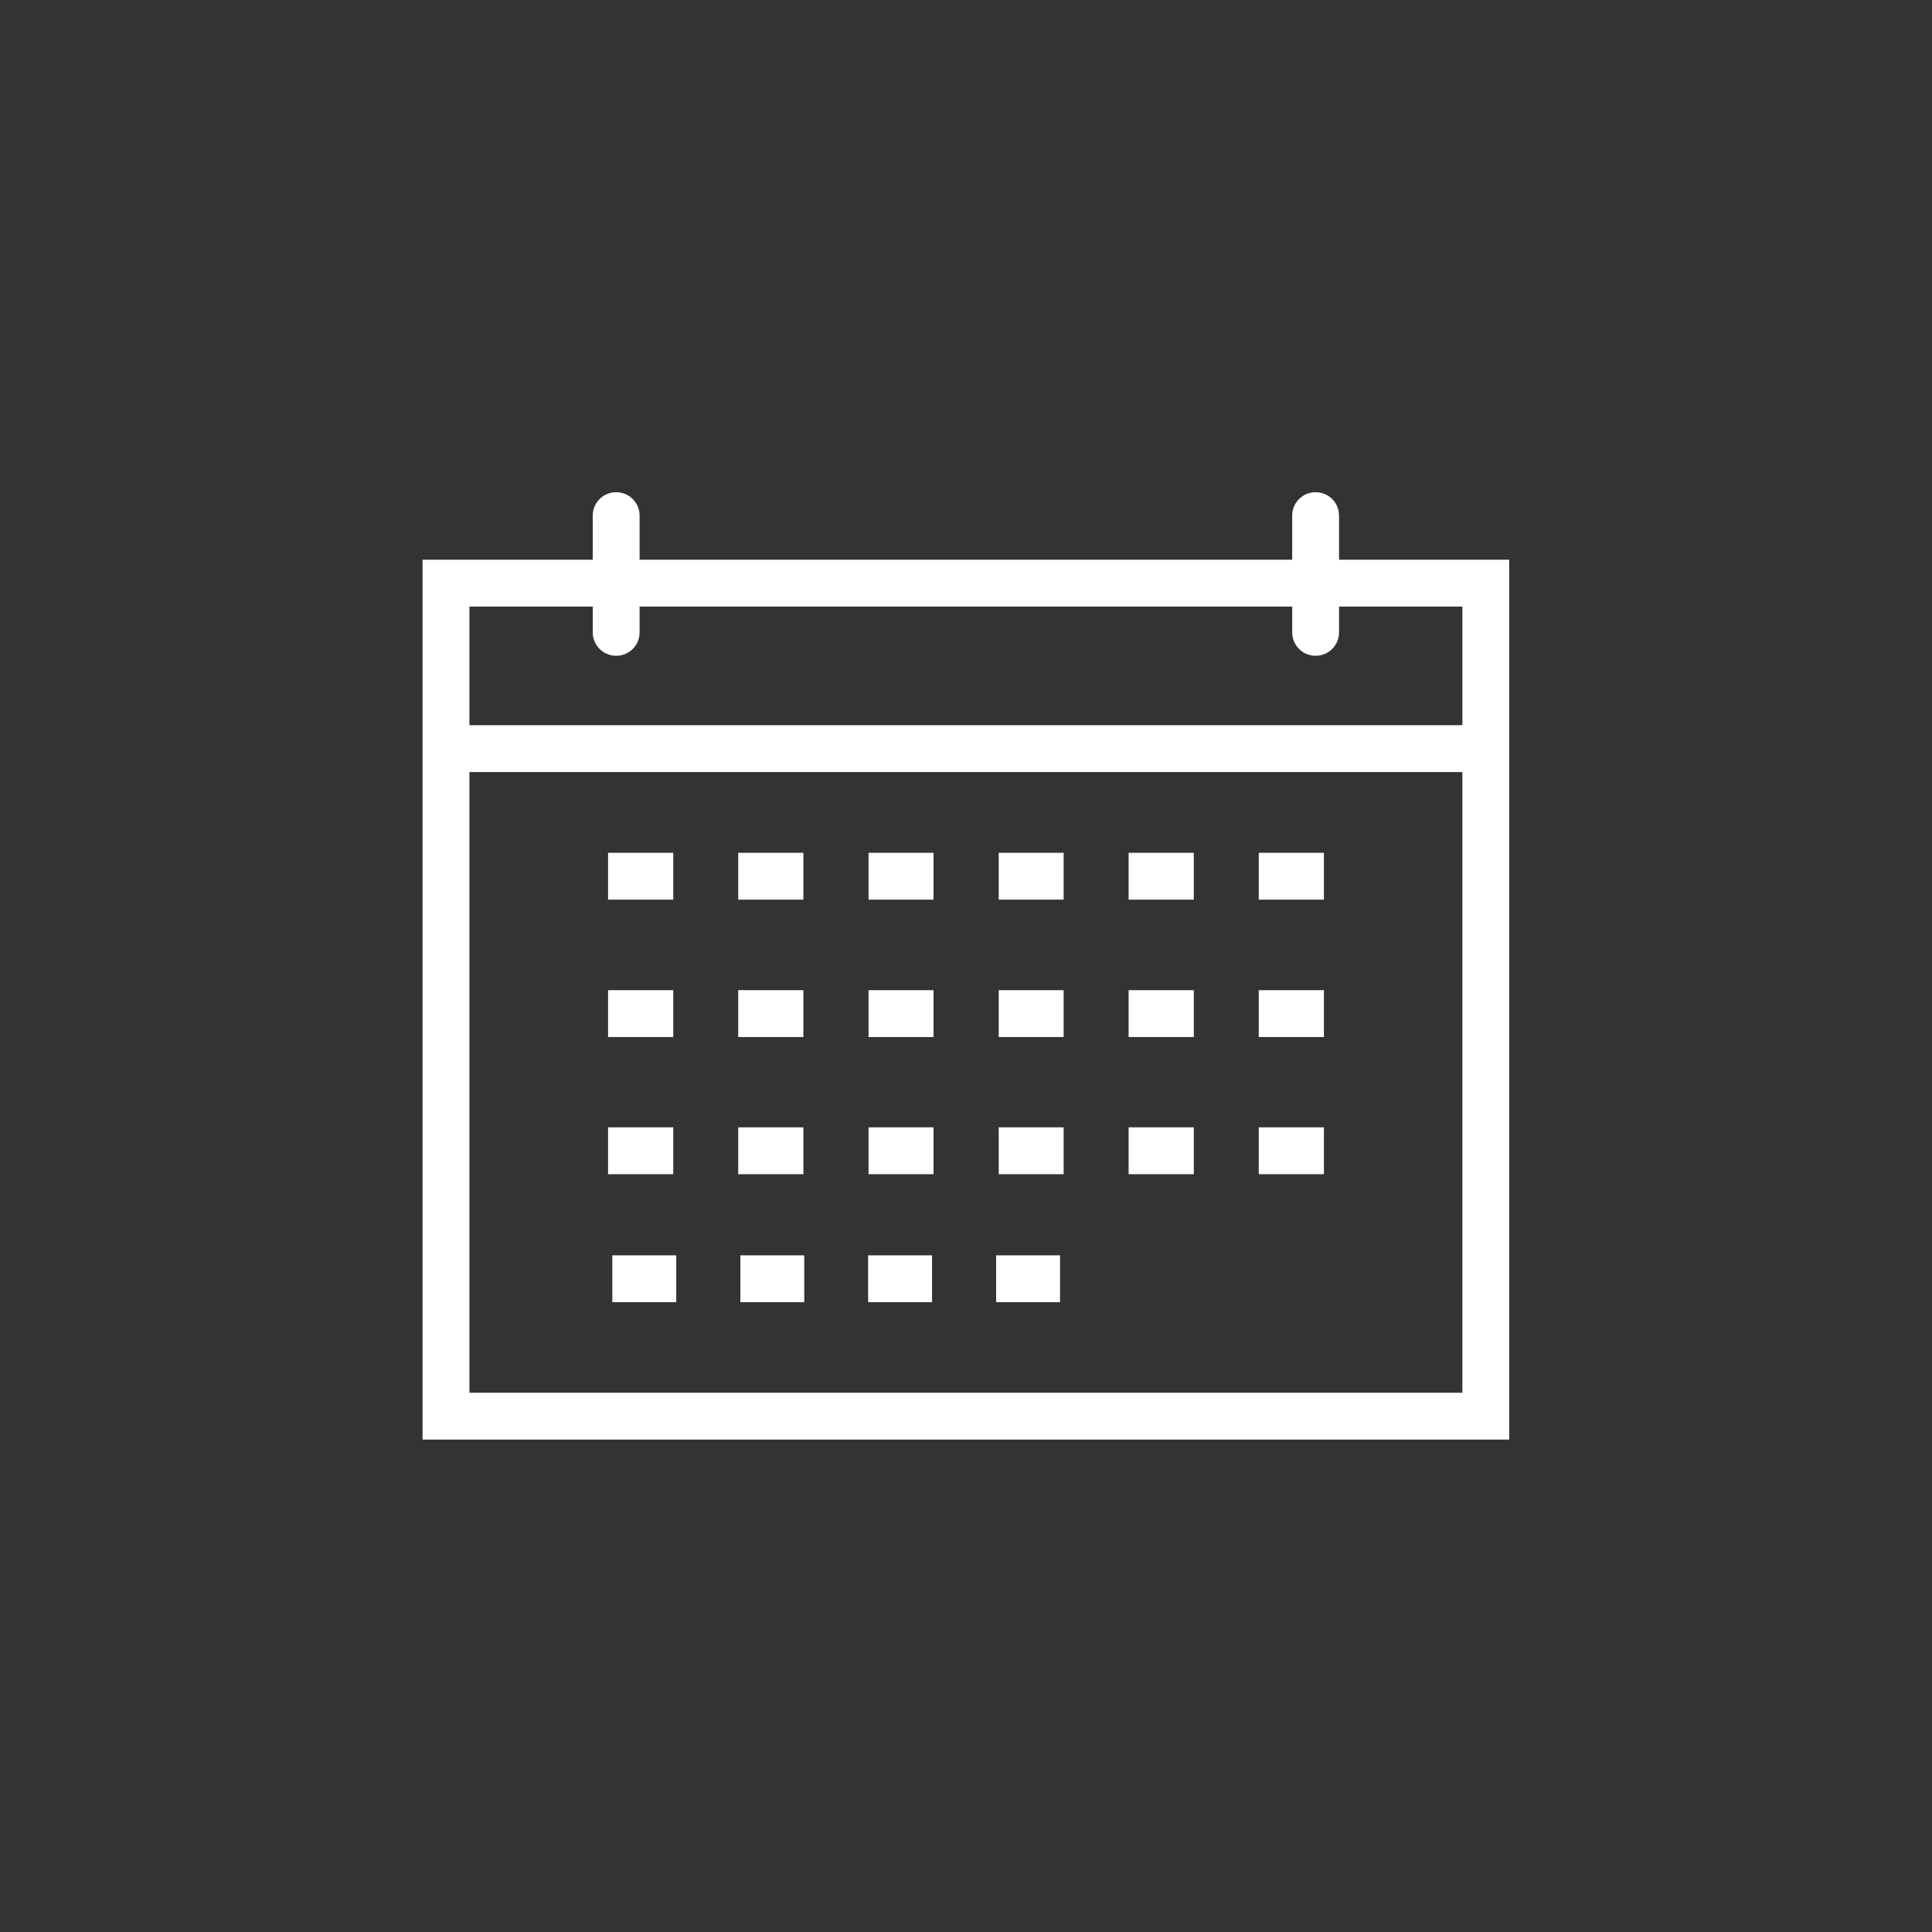  <svg id="Calque_1" xmlns="http://www.w3.org/2000/svg" viewBox="0 0 90.71 90.71"><rect x="0" y="0" width="90.71" height="90.71" fill="#333333" stroke="none"/><defs><style>.cls-1{fill:#fff;stroke-width:0px;}</style></defs><path class="cls-1" d="M70.87,67.59H19.84V26.28h7.99v-2.07c0-.61.49-1.1,1.1-1.1s1.1.49,1.1,1.1v2.07h30.64v-2.07c0-.61.49-1.1,1.1-1.1s1.1.49,1.1,1.1v2.07h7.99v41.31ZM22.04,65.39h46.62v-29.14H22.04v29.14ZM22.04,34.05h46.62v-5.57h-5.79v1.21c0,.61-.49,1.1-1.1,1.1s-1.1-.49-1.1-1.1v-1.21h-30.64v1.21c0,.61-.49,1.1-1.1,1.1s-1.1-.49-1.1-1.1v-1.21h-5.79v5.57Z"/><path class="cls-1" d="M62.16,42.24h-3.06v-2.2h3.06v2.2ZM56.05,42.24h-3.06v-2.2h3.06v2.2ZM49.94,42.24h-3.05v-2.2h3.05v2.2ZM43.83,42.24h-3.05v-2.2h3.05v2.2ZM37.72,42.24h-3.06v-2.2h3.06v2.2ZM31.61,42.24h-3.06v-2.2h3.06v2.2Z"/><path class="cls-1" d="M62.16,48.69h-3.06v-2.2h3.06v2.2ZM56.05,48.69h-3.06v-2.2h3.06v2.2ZM49.94,48.69h-3.05v-2.2h3.05v2.2ZM43.83,48.69h-3.05v-2.2h3.05v2.2ZM37.72,48.69h-3.06v-2.2h3.06v2.2ZM31.61,48.69h-3.06v-2.2h3.06v2.2Z"/><path class="cls-1" d="M62.16,55.13h-3.06v-2.2h3.06v2.2ZM56.05,55.13h-3.06v-2.2h3.06v2.2ZM49.94,55.13h-3.05v-2.2h3.05v2.2ZM43.83,55.13h-3.05v-2.2h3.05v2.2ZM37.72,55.13h-3.06v-2.2h3.06v2.2ZM31.61,55.13h-3.06v-2.2h3.06v2.2Z"/><path class="cls-1" d="M49.77,61.14h-3v-2.2h3v2.2ZM43.76,61.14h-3v-2.2h3v2.2ZM37.76,61.14h-3v-2.2h3v2.2ZM31.75,61.14h-3v-2.2h3v2.2Z"/></svg>